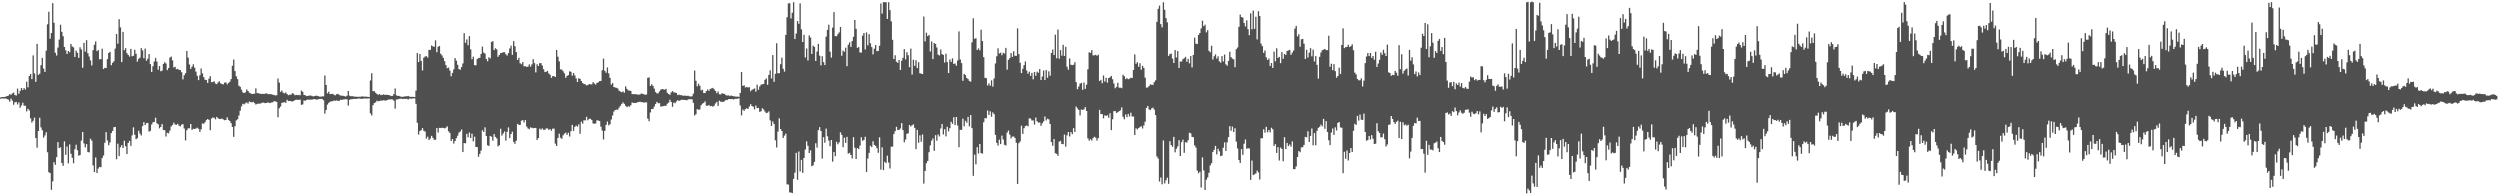 <svg xmlns="http://www.w3.org/2000/svg" width="1920" height="150"><path fill="#4f4f4f" d="M0 74.877h1v1H0zM1 74.5h1v1H1zM2 74.529h1v1.146H2zM3 74.45h1v1.211H3zM4 74.24h1v1.364H4zM5 73.712h1v2.414H5zM6 73.403h1v3.123H6zM7 72.231h1v5.922H7zM8 72.821h1v2.895H8zM9 71.671h1v5.641H9zM10 71.108h1v9.318H10zM11 72.986h1v5.596H11zM12 73.377h1v4.902H12zM13 68.051h1v12.203H13zM14 72.037h1v6.613H14zM15 69.805h1v12.966H15zM16 67.576h1v13.435H16zM17 69.101h1v9.756H17zM18 67.658h1v13.45H18zM19 68.839h1v12.414H19zM20 62.746h1v22.784H20zM21 67.054h1v16.506H21zM22 58.341h1v26.477H22zM23 56.758h1v34.115H23zM24 60.776h1v33.378H24zM25 42.547h1v50.211H25zM26 56.356h1v33.937H26zM27 62.815h1v43.112H27zM28 33.695h1v79.735H28zM29 57.512h1v43.097H29zM30 56.632h1v33.793H30zM31 50.097h1v47.76H31zM32 44.434h1v55.543H32zM33 52.707h1v53.02H33zM34 55.247h1v48.731H34zM35 38.893h1v62.707H35zM36 18.662h1v98.303H36zM37 9.026h1v123.226H37zM38 29.734h1v103.241H38zM39 25.345h1v120.401H39zM40 2.395h1v136.907H40zM41 17.48h1v107.044H41zM42 40.508h1v86.058H42zM43 42.666h1v78H43zM44 36.583h1v72.554H44zM45 30.403h1v83.246H45zM46 18.995h1v94.18H46zM47 24.493h1v100.661H47zM48 27.802h1v99.514H48zM49 36.075h1v72.514H49zM50 38.672h1v80.225H50zM51 41.474h1v71.028H51zM52 39.234h1v86.221H52zM53 40.141h1v70.772H53zM54 33.756h1v84.314H54zM55 35.706h1v85.497H55zM56 36.383h1v89.016H56zM57 43.732h1v70.887H57zM58 38.846h1v72.292H58zM59 40.568h1v74.831H59zM60 44.488h1v75.137H60zM61 36.309h1v82.734H61zM62 37.981h1v70.009H62zM63 52.025h1v49.304H63zM64 32.937h1v77.206H64zM65 39.625h1v73.513H65zM66 30.868h1v79.825H66zM67 40.871h1v75.828H67zM68 43.41h1v73.613H68zM69 46.379h1v60.155H69zM70 50.297h1v57.663H70zM71 38.497h1v88.582H71zM72 34.416h1v97.663H72zM73 31.793h1v89.156H73zM74 39.337h1v93.503H74zM75 38.473h1v90.986H75zM76 45.588h1v82.584H76zM77 45.424h1v83.02H77zM78 37.402h1v83.991H78zM79 53.037h1v66.415H79zM80 52.095h1v57.586H80zM81 52.276h1v49.18H81zM82 45.415h1v62.486H82zM83 40.717h1v70.855H83zM84 39.767h1v69.621H84zM85 50.06h1v52.183H85zM86 48.244h1v52.325H86zM87 47.012h1v50.692H87zM88 37.305h1v60.191H88zM89 26.182h1v96.146H89zM90 33.574h1v76.785H90zM91 14.736h1v105.177H91zM92 21.004h1v92.103H92zM93 47.741h1v63.742H93zM94 24.476h1v89.206H94zM95 38.547h1v69.548H95zM96 37.016h1v75.267H96zM97 40.861h1v77.461H97zM98 42.2h1v67.59H98zM99 43.447h1v64.732H99zM100 37.548h1v74.468H100zM101 43.227h1v60.719H101zM102 42.874h1v54.916H102zM103 38.183h1v65.27H103zM104 41.291h1v65.639H104zM105 47.308h1v58.837H105zM106 45.185h1v55.254H106zM107 44.226h1v58.416H107zM108 36.946h1v67.144H108zM109 38.695h1v58.221H109zM110 44.764h1v49.017H110zM111 37.35h1v58.692H111zM112 46.637h1v47.999H112zM113 45.098h1v49.316H113zM114 41.479h1v59.631H114zM115 49.248h1v51.199H115zM116 55.263h1v40.355H116zM117 50.878h1v43.076H117zM118 47.193h1v46.45H118zM119 44.49h1v45.93H119zM120 47.291h1v47.381H120zM121 53.548h1v41.944H121zM122 50.761h1v47.776H122zM123 54.727h1v42.696H123zM124 54.228h1v41.057H124zM125 49.076h1v50.817H125zM126 47.751h1v52.222H126zM127 48.813h1v56.046H127zM128 53.876h1v48.139H128zM129 52.295h1v50.061H129zM130 44.214h1v56.052H130zM131 43.414h1v53.702H131zM132 46.34h1v49.6H132zM133 51.769h1v42.465H133zM134 51.31h1v44.345H134zM135 53.206h1v42.7H135zM136 52.88h1v42.195H136zM137 53.657h1v42.844H137zM138 53.823h1v43.264H138zM139 55.44h1v40.299H139zM140 60.993h1v34.321H140zM141 57.748h1v40.918H141zM142 56.149h1v51.741H142zM143 39.16h1v60.908H143zM144 44.213h1v54.356H144zM145 49.519h1v48.969H145zM146 52.914h1v42.296H146zM147 51.193h1v48.612H147zM148 49.354h1v49.506H148zM149 51.924h1v47.126H149zM150 54.989h1v43.682H150zM151 58.141h1v39.902H151zM152 61.521h1v37.406H152zM153 57.859h1v43.415H153zM154 52.582h1v46.724H154zM155 56.381h1v38.408H155zM156 59.26h1v35.823H156zM157 61.217h1v32.695H157zM158 61.503h1v30.739H158zM159 63.701h1v27.697H159zM160 60.408h1v31.628H160zM161 58.445h1v41.532H161zM162 63.121h1v27.92H162zM163 62.999h1v27.273H163zM164 62.419h1v28.052H164zM165 64.161h1v27.503H165zM166 64.599h1v25.229H166zM167 63.279h1v27.602H167zM168 62.443h1v28.909H168zM169 64h1v27.465H169zM170 64.563h1v26.47H170zM171 64.836h1v26.934H171zM172 63.421h1v28.924H172zM173 63.264h1v28.862H173zM174 64.819h1v25.317H174zM175 63.725h1v28.327H175zM176 62.786h1v30.123H176zM177 60.78h1v33.826H177zM178 50.49h1v47.025H178zM179 45.699h1v59.435H179zM180 54.611h1v42.303H180zM181 58.676h1v33.776H181zM182 60.797h1v30.807H182zM183 65.868h1v22.867H183zM184 66.653h1v18.413H184zM185 68.868h1v12.831H185zM186 70.938h1v8.806H186zM187 71.457h1v8.705H187zM188 70.929h1v8.37H188zM189 68.707h1v9.915H189zM190 69.886h1v9.68H190zM191 71.145h1v6.852H191zM192 71.693h1v6.697H192zM193 72.268h1v6.333H193zM194 72.057h1v6.109H194zM195 71.976h1v7.246H195zM196 67.817h1v12.489H196zM197 71.488h1v8.349H197zM198 71.621h1v7.92H198zM199 71.934h1v7.728H199zM200 72.164h1v7.122H200zM201 72.107h1v6.74H201zM202 72.102h1v6.768H202zM203 72.051h1v7.136H203zM204 71.69h1v7.384H204zM205 72.067h1v6.684H205zM206 72.281h1v6.515H206zM207 72.219h1v6.984H207zM208 72.395h1v6.289H208zM209 72.724h1v5.888H209zM210 73.029h1v4.633H210zM211 73.308h1v4.606H211zM212 73.128h1v5.106H212zM213 60.338h1v29.728H213zM214 63.413h1v19.726H214zM215 70.554h1v11.278H215zM216 69.507h1v9.507H216zM217 71.212h1v7.504H217zM218 71.805h1v6.696H218zM219 70.984h1v7.982H219zM220 72.245h1v4.387H220zM221 73.111h1v4.564H221zM222 72.724h1v4.754H222zM223 72.792h1v4.937H223zM224 71.56h1v6.468H224zM225 72.011h1v5.523H225zM226 73.183h1v3.77H226zM227 72.879h1v3.646H227zM228 73.086h1v3.553H228zM229 72.906h1v3.852H229zM230 73.211h1v3.268H230zM231 69.599h1v10.947H231zM232 70.507h1v9.68H232zM233 72.968h1v4.187H233zM234 73.189h1v4.237H234zM235 73.823h1v2.886H235zM236 73.688h1v2.81H236zM237 73.392h1v3.172H237zM238 73.382h1v3.165H238zM239 73.569h1v2.969H239zM240 74.016h1v2.264H240zM241 73.829h1v2.25H241zM242 73.505h1v2.87H242zM243 73.505h1v3.018H243zM244 73.897h1v2.286H244zM245 74.204h1v1.764H245zM246 74.251h1v1.691H246zM247 73.994h1v2.094H247zM248 74.003h1v3.061H248zM249 57.986h1v29.3H249zM250 65.275h1v19.185H250zM251 71.716h1v8.595H251zM252 70.459h1v8.535H252zM253 72.223h1v5.913H253zM254 72.188h1v5.658H254zM255 72.017h1v5.728H255zM256 72.749h1v4.424H256zM257 73.21h1v4.267H257zM258 72.355h1v4.747H258zM259 72.101h1v5.395H259zM260 72.816h1v4.649H260zM261 73.355h1v3.298H261zM262 73.467h1v3.238H262zM263 73.558h1v2.874H263zM264 73.905h1v2.38H264zM265 74.116h1v2.015H265zM266 73.492h1v2.833H266zM267 69.859h1v11.254H267zM268 73.463h1v3.243H268zM269 73.939h1v2.23H269zM270 73.846h1v2.33H270zM271 74.066h1v1.844H271zM272 74.206h1v1.745H272zM273 74.258h1v1.708H273zM274 74.39h1v1.424H274zM275 74.263h1v1.317H275zM276 74.394h1v1.376H276zM277 74.1h1v1.761H277zM278 74.02h1v1.805H278zM279 74.26h1v1.41H279zM280 74.169h1v1.454H280zM281 74.22h1v1.476H281zM282 74.414h1v1.252H282zM283 74.506h1v1H283zM284 61.801h1v25.259H284zM285 56.236h1v32.447H285zM286 70.06h1v10.717H286zM287 70.066h1v9.065H287zM288 71.229h1v7.346H288zM289 72.148h1v5.169H289zM290 72.852h1v4.993H290zM291 72.202h1v5.308H291zM292 73.128h1v4.144H292zM293 72.833h1v4.438H293zM294 72.491h1v4.519H294zM295 72.855h1v4.282H295zM296 72.789h1v4.461H296zM297 72.876h1v3.934H297zM298 72.974h1v3.396H298zM299 73.309h1v3.098H299zM300 73.8h1v2.42H300zM301 73.618h1v2.782H301zM302 72.226h1v5.065H302zM303 67.92h1v15.528H303zM304 73.279h1v3.099H304zM305 73.616h1v2.744H305zM306 73.688h1v2.265H306zM307 74.16h1v1.691H307zM308 74.282h1v1.494H308zM309 74.381h1v1.739H309zM310 74.052h1v1.77H310zM311 74.027h1v1.985H311zM312 73.912h1v1.925H312zM313 73.686h1v2.816H313zM314 74.231h1v1.434H314zM315 74.394h1v1.385H315zM316 74.366h1v1.349H316zM317 74.391h1v1.15H317zM318 74.523h1v1.04H318zM319 69.593h1v10.169H319zM320 40.75h1v53.573H320zM321 47.672h1v55.709H321zM322 41.455h1v59.196H322zM323 46.743h1v53.176H323zM324 54.137h1v44.265H324zM325 44.314h1v56.105H325zM326 43.389h1v57.684H326zM327 43.16h1v63.275H327zM328 44.189h1v60.776H328zM329 38.306h1v69.24H329zM330 38.315h1v68.085H330zM331 34.937h1v69.407H331zM332 35.61h1v70.297H332zM333 35.905h1v71.465H333zM334 30.955h1v76.426H334zM335 40.092h1v58.197H335zM336 35.872h1v65.902H336zM337 35.253h1v62.949H337zM338 41.265h1v57.065H338zM339 42.582h1v55.465H339zM340 44.466h1v53.813H340zM341 47.012h1v51.604H341zM342 50.045h1v48.025H342zM343 52.378h1v44.658H343zM344 51.865h1v48.994H344zM345 54.153h1v47.952H345zM346 58.554h1v49.705H346zM347 56.009h1v50.727H347zM348 53.26h1v57.041H348zM349 44.583h1v63.777H349zM350 46.618h1v59.453H350zM351 49.782h1v54.431H351zM352 53.11h1v48.749H352zM353 53.497h1v47.537H353zM354 51.496h1v47.918H354zM355 48.717h1v68.047H355zM356 25.505h1v84.372H356zM357 32.913h1v77.181H357zM358 30.244h1v72.58H358zM359 34.778h1v70.668H359zM360 27.732h1v74.067H360zM361 37.887h1v68.072H361zM362 45.5h1v57.14H362zM363 43.545h1v65.017H363zM364 50.03h1v54.947H364zM365 50.153h1v62.67H365zM366 45.406h1v67.558H366zM367 44.608h1v75.785H367zM368 44.413h1v73.811H368zM369 41.414h1v74.192H369zM370 35.769h1v64.296H370zM371 40.358h1v60.983H371zM372 41.156h1v56.635H372zM373 45.284h1v59.155H373zM374 47.052h1v64.509H374zM375 43.973h1v68.122H375zM376 44.861h1v59.536H376zM377 32.25h1v72.786H377zM378 31.596h1v76.479H378zM379 38.495h1v64.443H379zM380 37.086h1v68.052H380zM381 37.907h1v68.373H381zM382 43.601h1v68.775H382zM383 42.243h1v69.281H383zM384 40.869h1v58.03H384zM385 40.602h1v63.546H385zM386 40.091h1v62.434H386zM387 40.064h1v60.831H387zM388 41.698h1v66.349H388zM389 42.715h1v58.503H389zM390 40.751h1v57.067H390zM391 37.217h1v68.799H391zM392 35.077h1v67.854H392zM393 42.112h1v59.008H393zM394 31.603h1v77.369H394zM395 35.504h1v74.987H395zM396 39.98h1v68.08H396zM397 46.06h1v49.09H397zM398 44.398h1v51.508H398zM399 48.596h1v47.314H399zM400 49.366h1v43.371H400zM401 47.672h1v44.545H401zM402 50.935h1v43.101H402zM403 50.834h1v41.364H403zM404 51.349h1v45.809H404zM405 51.159h1v47.462H405zM406 49.436h1v49.773H406zM407 51.208h1v46.568H407zM408 49.437h1v48.732H408zM409 45.444h1v53.078H409zM410 48.475h1v49.772H410zM411 55.615h1v42.662H411zM412 49.379h1v58.102H412zM413 50.679h1v55.369H413zM414 48.512h1v50.229H414zM415 48.484h1v51.131H415zM416 50.366h1v48.255H416zM417 53.12h1v46.585H417zM418 55.352h1v44.325H418zM419 55.099h1v43.554H419zM420 54.486h1v44.134H420zM421 56.446h1v43.285H421zM422 57.328h1v41.834H422zM423 59.733h1v40.68H423zM424 58.424h1v40.402H424zM425 58.468h1v40.32H425zM426 59.139h1v51.18H426zM427 38.392h1v73.759H427zM428 43.543h1v62.398H428zM429 47.115h1v55.532H429zM430 53.23h1v52.545H430zM431 53.432h1v53.226H431zM432 54.735h1v49.195H432zM433 56.303h1v46.354H433zM434 59.769h1v42.137H434zM435 58.243h1v45.312H435zM436 57.685h1v44.297H436zM437 54.787h1v50.065H437zM438 55.16h1v45.581H438zM439 58.114h1v37.846H439zM440 56.097h1v44.404H440zM441 57.903h1v39.545H441zM442 60.201h1v36.265H442zM443 62.963h1v34.301H443zM444 60.056h1v35.428H444zM445 60.547h1v42.227H445zM446 62.199h1v31.25H446zM447 63.706h1v31.287H447zM448 64.552h1v27.789H448zM449 64.702h1v27.784H449zM450 65.65h1v24.072H450zM451 65.304h1v27.058H451zM452 64.518h1v26.755H452zM453 64.842h1v26.36H453zM454 64.819h1v27.397H454zM455 63.092h1v31.712H455zM456 64.087h1v30.95H456zM457 64.987h1v29.84H457zM458 63.708h1v28.647H458zM459 63.197h1v29.379H459zM460 62.33h1v30.659H460zM461 62.132h1v35.138H461zM462 53.97h1v46.351H462zM463 45.006h1v62.11H463zM464 54.371h1v46.141H464zM465 55.874h1v40.06H465zM466 51.833h1v41.486H466zM467 56.296h1v39.975H467zM468 59.799h1v35.619H468zM469 64.933h1v26.802H469zM470 63.79h1v24.863H470zM471 66.815h1v18.833H471zM472 67.251h1v17.294H472zM473 67.419h1v16.758H473zM474 68.018h1v16.24H474zM475 69.659h1v13.002H475zM476 70.274h1v10.99H476zM477 70.845h1v9H477zM478 70.174h1v8.466H478zM479 71.237h1v8.541H479zM480 66.353h1v14.898H480zM481 68.242h1v14.089H481zM482 69.478h1v12.06H482zM483 69.55h1v12.436H483zM484 69.869h1v10.911H484zM485 72.278h1v6.375H485zM486 72.331h1v6.784H486zM487 72.267h1v6.758H487zM488 72.374h1v6.739H488zM489 72.588h1v5.959H489zM490 72.685h1v5.727H490zM491 72.566h1v5.542H491zM492 71.787h1v6.649H492zM493 72.115h1v6.359H493zM494 72.333h1v6.58H494zM495 72.79h1v5.757H495zM496 72.532h1v6.104H496zM497 59.727h1v31.359H497zM498 59.427h1v33.641H498zM499 66.042h1v20.345H499zM500 64.737h1v18.976H500zM501 65.899h1v17.789H501zM502 68.052h1v13.749H502zM503 70.612h1v9.228H503zM504 71.739h1v6.519H504zM505 71.688h1v7.641H505zM506 70.123h1v9.107H506zM507 68.886h1v12.92H507zM508 68.376h1v13.383H508zM509 68.604h1v12.863H509zM510 68.857h1v12.416H510zM511 68.264h1v13.027H511zM512 71.261h1v8.416H512zM513 72.15h1v6.7H513zM514 72.858h1v3.759H514zM515 70.935h1v7.408H515zM516 69.982h1v12.045H516zM517 70.928h1v7.816H517zM518 71.14h1v8.177H518zM519 71.354h1v6.627H519zM520 73.063h1v3.824H520zM521 72.639h1v4.92H521zM522 73.091h1v3.914H522zM523 73.022h1v3.576H523zM524 73.603h1v3.102H524zM525 73.408h1v3.296H525zM526 73.461h1v3.358H526zM527 73.641h1v3.433H527zM528 73.501h1v2.887H528zM529 73.98h1v2.132H529zM530 74.145h1v2.094H530zM531 73.955h1v2.323H531zM532 71.933h1v7.061H532zM533 54.185h1v34.49H533zM534 62.014h1v25.685H534zM535 66.306h1v17.507H535zM536 64.324h1v19.951H536zM537 65.911h1v18.143H537zM538 69.444h1v11.377H538zM539 68.893h1v10.719H539zM540 71.495h1v7.498H540zM541 71.48h1v6.334H541zM542 69.942h1v11.263H542zM543 68.69h1v12.535H543zM544 69.807h1v10.851H544zM545 68.261h1v13.333H545zM546 67.912h1v13.441H546zM547 67.464h1v14.488H547zM548 68.591h1v12.542H548zM549 69.848h1v9.601H549zM550 71.594h1v6.648H550zM551 70.225h1v11.138H551zM552 72.406h1v4.918H552zM553 72.537h1v5.525H553zM554 71.545h1v6.671H554zM555 72.035h1v6.214H555zM556 72.097h1v5.657H556zM557 73.097h1v3.67H557zM558 73.355h1v3.485H558zM559 73.215h1v2.902H559zM560 73.824h1v2.207H560zM561 73.252h1v2.917H561zM562 73.704h1v2.337H562zM563 73.941h1v2.482H563zM564 74.066h1v1.807H564zM565 74.248h1v1.733H565zM566 74.143h1v1.652H566zM567 74.408h1v1.121H567zM568 71.35h1v9.636H568zM569 55.368h1v33.269H569zM570 66.01h1v18.128H570zM571 65.45h1v19.697H571zM572 67.166h1v16.658H572zM573 66.672h1v16.471H573zM574 67.28h1v16.407H574zM575 66.913h1v14.888H575zM576 70.063h1v9.911H576zM577 68.959h1v12.45H577zM578 68.504h1v13.468H578zM579 67.899h1v16.122H579zM580 70.407h1v10.719H580zM581 65.042h1v18.026H581zM582 68.967h1v13.903H582zM583 66.371h1v19.543H583zM584 65.011h1v20.418H584zM585 64.643h1v18.499H585zM586 64.486h1v19.571H586zM587 61.291h1v24.373H587zM588 60.246h1v26.619H588zM589 65.149h1v21.395H589zM590 57.571h1v27.976H590zM591 54.027h1v38.452H591zM592 60.282h1v36.462H592zM593 42.307h1v50.98H593zM594 62.84h1v32.372H594zM595 56.603h1v51.148H595zM596 33.218h1v80.01H596zM597 56.31h1v44.707H597zM598 56.183h1v34.704H598zM599 49.284h1v49.766H599zM600 44.313h1v56.305H600zM601 52.84h1v53.078H601zM602 55.001h1v49.168H602zM603 26.814h1v75.826H603zM604 13.194h1v128.355H604zM605 2.618h1v139.169H605zM606 2.481h1v145.27H606zM607 14.178h1v133.67H607zM608 9.778h1v138.564H608zM609 1.691h1v135.669H609zM610 29.994h1v102.605H610zM611 25.745h1v91.596H611zM612 16.138h1v121.95H612zM613 18.281h1v98.058H613zM614 2.549h1v129.211H614zM615 22.548h1v100.246H615zM616 32.265h1v100.515H616zM617 26.791h1v94.522H617zM618 44.141h1v70.722H618zM619 37.239h1v71.366H619zM620 46.425h1v65.548H620zM621 27.186h1v90.323H621zM622 28.82h1v86.644H622zM623 41.43h1v86.242H623zM624 35.073h1v91.902H624zM625 35.969h1v88.412H625zM626 46.841h1v63.212H626zM627 39.637h1v73.719H627zM628 33.677h1v66.307H628zM629 42.728h1v54.98H629zM630 50.225h1v50.362H630zM631 43.145h1v78.67H631zM632 47.703h1v57.658H632zM633 49.967h1v59.668H633zM634 28.102h1v70.662H634zM635 22.947h1v81.73H635zM636 18.963h1v89.014H636zM637 39.661h1v72.689H637zM638 44.236h1v63.305H638zM639 21.179h1v102.972H639zM640 9.341h1v107.451H640zM641 27.733h1v92.264H641zM642 27.776h1v81.124H642zM643 26.286h1v84.581H643zM644 24.876h1v84.473H644zM645 20.752h1v80.868H645zM646 42.807h1v60.761H646zM647 38.858h1v74.206H647zM648 39.75h1v65.971H648zM649 36.622h1v73.095H649zM650 50.824h1v54.274H650zM651 34.378h1v83.615H651zM652 32.498h1v84.867H652zM653 36.103h1v82.913H653zM654 31.564h1v90.149H654zM655 28.316h1v77.064H655zM656 15.374h1v98.105H656zM657 22.148h1v99.943H657zM658 36.778h1v76.922H658zM659 36.165h1v78.258H659zM660 40.318h1v71.432H660zM661 40.351h1v65.048H661zM662 27.404h1v80.721H662zM663 25.356h1v82.134H663zM664 37.972h1v67.019H664zM665 24.895h1v107.155H665zM666 34.84h1v86.897H666zM667 26.249h1v91.169H667zM668 33.23h1v78.739H668zM669 36.138h1v76.877H669zM670 41.76h1v66.716H670zM671 37.372h1v73.919H671zM672 34.593h1v77.452H672zM673 39.319h1v74.51H673zM674 39.094h1v78.24H674zM675 35.156h1v70.305H675zM676 2.655h1v127.598H676zM677 10.429h1v102.707H677zM678 1.713h1v128.95H678zM679 1.682h1v122.56H679zM680 1.696h1v123.601H680zM681 14.554h1v104.979H681zM682 1.747h1v123.101H682zM683 7.803h1v121.598H683zM684 16.38h1v96.322H684zM685 30.544h1v82.051H685zM686 45.293h1v57.675H686zM687 42.435h1v58.333H687zM688 47.385h1v49.991H688zM689 48.281h1v51.516H689zM690 46.056h1v53.79H690zM691 53.717h1v44.939H691zM692 46.622h1v47.918H692zM693 44.415h1v55.536H693zM694 37.733h1v71.544H694zM695 45.621h1v61.594H695zM696 40.085h1v62.669H696zM697 42.382h1v59.999H697zM698 51.572h1v44.448H698zM699 37.301h1v59.866H699zM700 57.223h1v38.997H700zM701 45.889h1v49.641H701zM702 50.571h1v47.615H702zM703 46.303h1v68.23H703zM704 52.278h1v47.529H704zM705 47.774h1v61.859H705zM706 56.284h1v47.646H706zM707 56.58h1v52.28H707zM708 56.867h1v46.398H708zM709 12.686h1v128.295H709zM710 31.786h1v99.523H710zM711 25.072h1v100.257H711zM712 27.746h1v95.862H712zM713 26.826h1v90.074H713zM714 39.573h1v72.036H714zM715 31.839h1v76.189H715zM716 45.384h1v60.934H716zM717 33.041h1v82.807H717zM718 33.729h1v70.094H718zM719 36.456h1v71.605H719zM720 41.941h1v61.353H720zM721 42.58h1v62.245H721zM722 37.993h1v60.69H722zM723 41.501h1v53.78H723zM724 42.207h1v61.082H724zM725 47.999h1v51.287H725zM726 41.2h1v63.534H726zM727 47.673h1v49.712H727zM728 56.104h1v44.778H728zM729 45.653h1v52.802H729zM730 47.578h1v45.978H730zM731 44.785h1v50.359H731zM732 49.105h1v40.945H732zM733 48.761h1v47.324H733zM734 50.498h1v39.344H734zM735 46.437h1v49.973H735zM736 24.102h1v88.894H736zM737 45.646h1v54.051H737zM738 48.445h1v51.275H738zM739 62.038h1v29.116H739zM740 56.748h1v40.228H740zM741 57.661h1v35.098H741zM742 59.903h1v34.344H742zM743 60.773h1v28.983H743zM744 62.249h1v34.765H744zM745 62.716h1v25.642H745zM746 32.535h1v65.892H746zM747 14.029h1v121.051H747zM748 29.857h1v88.904H748zM749 29.269h1v96.957H749zM750 38.425h1v74.592H750zM751 37.166h1v80.75H751zM752 38.636h1v71.932H752zM753 22.78h1v94.762H753zM754 31.525h1v86.482H754zM755 43.86h1v50.049H755zM756 59.727h1v31.006H756zM757 60.05h1v30.847H757zM758 65.616h1v19.288H758zM759 64.01h1v24.312H759zM760 65.827h1v19.696H760zM761 61.705h1v27.962H761zM762 66.572h1v19.738H762zM763 60.236h1v27.402H763zM764 48.749h1v54.848H764zM765 43.202h1v66.504H765zM766 37.107h1v74.639H766zM767 41.062h1v66.182H767zM768 40.46h1v70.162H768zM769 42.369h1v61.754H769zM770 40.536h1v66.629H770zM771 41.187h1v70.01H771zM772 36.78h1v74.983H772zM773 53.52h1v48.315H773zM774 45.933h1v54.307H774zM775 44.658h1v58.709H775zM776 40.739h1v65.616H776zM777 43.711h1v61.196H777zM778 39.373h1v65.426H778zM779 42.834h1v63.082H779zM780 42.897h1v66.728H780zM781 21.801h1v119.469H781zM782 41.57h1v68.422H782zM783 48.246h1v60.422H783zM784 56.093h1v40.442H784zM785 52.844h1v50.016H785zM786 50.043h1v48.404H786zM787 47.23h1v49.585H787zM788 54.106h1v42.268H788zM789 56.607h1v40.399H789zM790 55.028h1v35.874H790zM791 58.32h1v32.773H791zM792 55.973h1v36.598H792zM793 60.937h1v31.548H793zM794 55.305h1v40.407H794zM795 58.172h1v32.081H795zM796 55.028h1v38.15H796zM797 55.934h1v38.151H797zM798 53.054h1v41.059H798zM799 61.432h1v35.232H799zM800 58.778h1v35.937H800zM801 54.155h1v39.145H801zM802 61.488h1v28.033H802zM803 53.823h1v38.689H803zM804 59.758h1v31.414H804zM805 54.803h1v36.89H805zM806 58.189h1v37.109H806zM807 40.723h1v68.449H807zM808 38.029h1v73.937H808zM809 42.224h1v64.56H809zM810 26.605h1v91.107H810zM811 44.769h1v73.348H811zM812 22.683h1v97.012H812zM813 45.048h1v63.694H813zM814 38.512h1v69.664H814zM815 42.776h1v67.778H815zM816 34.397h1v76.359H816zM817 42.978h1v60.347H817zM818 35.957h1v76.643H818zM819 51.253h1v52.676H819zM820 53.487h1v47.887H820zM821 44.89h1v59.904H821zM822 49.735h1v51.672H822zM823 50.014h1v53.07H823zM824 49.732h1v48.726H824zM825 47.77h1v53.606H825zM826 63.079h1v18.726H826zM827 68.508h1v14.739H827zM828 66.433h1v17.982H828zM829 64.28h1v24.416H829zM830 63.641h1v20.496H830zM831 68.968h1v15.482H831zM832 63.385h1v20.576H832zM833 68.27h1v13.985H833zM834 65.019h1v20.248H834zM835 53.179h1v53.037H835zM836 40.158h1v67.854H836zM837 40.645h1v66.272H837zM838 38.479h1v69.449H838zM839 42.556h1v63.517H839zM840 42.457h1v62.616H840zM841 42.096h1v63.633H841zM842 42.817h1v65.153H842zM843 42.037h1v64.034H843zM844 62.219h1v22.145H844zM845 61.322h1v26.272H845zM846 63.941h1v23.654H846zM847 57.948h1v32.981H847zM848 62.684h1v25.909H848zM849 59.77h1v29.261H849zM850 63.451h1v25.019H850zM851 59.911h1v30.534H851zM852 59.384h1v27.588H852zM853 58.337h1v41.615H853zM854 60.862h1v30.753H854zM855 64.154h1v21.172H855zM856 67.813h1v17.478H856zM857 66.713h1v20H857zM858 63.56h1v22.625H858zM859 67.304h1v18.121H859zM860 67.318h1v17.414H860zM861 67.717h1v14.742H861zM862 57.399h1v32.262H862zM863 58.497h1v33.098H863zM864 60.794h1v27.134H864zM865 60h1v30.081H865zM866 60.896h1v26.618H866zM867 60.414h1v29.029H867zM868 59.71h1v26.806H868zM869 59.886h1v29.573H869zM870 53.774h1v35.714H870zM871 41.793h1v61.946H871zM872 49.015h1v49.484H872zM873 47.744h1v51.616H873zM874 51.242h1v47.123H874zM875 48.591h1v49.069H875zM876 53.481h1v43.373H876zM877 50.588h1v48.05H877zM878 52.174h1v44.194H878zM879 59.672h1v33.794H879zM880 67.353h1v15.564H880zM881 67.125h1v14.268H881zM882 66.122h1v17.878H882zM883 64.837h1v19.727H883zM884 65.084h1v18.145H884zM885 65.159h1v17.518H885zM886 63.06h1v21.109H886zM887 61.703h1v26.686H887zM888 16.779h1v103.375H888zM889 6.751h1v115.014H889zM890 4.277h1v135.156H890zM891 18.525h1v117.8H891zM892 21.047h1v120.446H892zM893 1.736h1v106.131H893zM894 7.503h1v133.422H894zM895 13.928h1v124.52H895zM896 17.13h1v119.342H896zM897 42.9h1v98.266H897zM898 41.56h1v66.948H898zM899 41.127h1v70.337H899zM900 44.978h1v67.759H900zM901 48.362h1v56.767H901zM902 38.453h1v78.532H902zM903 44.206h1v70.037H903zM904 39.2h1v73.25H904zM905 52.165h1v55.496H905zM906 47.253h1v72.53H906zM907 47.267h1v61.932H907zM908 45.459h1v61.785H908zM909 44.678h1v72.688H909zM910 43.622h1v65.516H910zM911 47.404h1v62.171H911zM912 45.17h1v62.561H912zM913 48.661h1v53.289H913zM914 43.039h1v59.365H914zM915 51.739h1v53.357H915zM916 42.201h1v63.22H916zM917 28.874h1v82.77H917zM918 33.526h1v79.833H918zM919 33.841h1v97.178H919zM920 26.836h1v106.234H920zM921 25.342h1v106.537H921zM922 21.83h1v122.186H922zM923 15.865h1v105.031H923zM924 20.133h1v110.765H924zM925 19.016h1v126.885H925zM926 24.818h1v113.289H926zM927 23.152h1v113.127H927zM928 39.009h1v93.729H928zM929 40.188h1v86.859H929zM930 35.119h1v90.196H930zM931 45.708h1v70.96H931zM932 43.223h1v71.778H932zM933 41.8h1v70.27H933zM934 45.028h1v73.544H934zM935 43.25h1v71.006H935zM936 47.15h1v69.088H936zM937 48.132h1v71.795H937zM938 43.124h1v76.368H938zM939 47.201h1v66.253H939zM940 41.896h1v67.463H940zM941 49.432h1v66.484H941zM942 50.47h1v58.814H942zM943 46.764h1v58.579H943zM944 39.763h1v57.109H944zM945 43.912h1v56.514H945zM946 45.06h1v52.164H946zM947 45.629h1v55.777H947zM948 51.607h1v46.902H948zM949 37.774h1v71.043H949zM950 36.53h1v77.48H950zM951 20.635h1v102.272H951zM952 11.196h1v113.996H952zM953 13.084h1v101.446H953zM954 13.514h1v105.43H954zM955 17.628h1v92.759H955zM956 20.293h1v86.847H956zM957 15.623h1v98.629H957zM958 22.431h1v91.437H958zM959 27.009h1v87.075H959zM960 10.215h1v127.907H960zM961 22.502h1v100.771H961zM962 8.124h1v126.392H962zM963 22.113h1v111.794H963zM964 12.83h1v120.372H964zM965 30.266h1v100.762H965zM966 8.623h1v123.849H966zM967 12.284h1v125.572H967zM968 33.48h1v72.745H968zM969 35.415h1v70.738H969zM970 40.676h1v58.593H970zM971 38.739h1v63.138H971zM972 44.047h1v53.355H972zM973 46.074h1v55.578H973zM974 44.975h1v54.937H974zM975 50.638h1v51.044H975zM976 48.406h1v49.701H976zM977 52.149h1v47.142H977zM978 39.648h1v72.411H978zM979 47.066h1v63.625H979zM980 37.055h1v80.391H980zM981 44.472h1v68.594H981zM982 43.68h1v79.621H982zM983 48.5h1v64.818H983zM984 39.996h1v74.363H984zM985 45.181h1v78.683H985zM986 41.425h1v63.957H986zM987 42.194h1v72.267H987zM988 39.194h1v70.583H988zM989 38.723h1v73.447H989zM990 38.316h1v72.635H990zM991 42.139h1v70.434H991zM992 40.383h1v68.222H992zM993 38.836h1v91.046H993zM994 21.951h1v107.978H994zM995 19.872h1v107.933H995zM996 27.978h1v92.623H996zM997 26.25h1v89.788H997zM998 35.879h1v81.081H998zM999 30.189h1v83.018H999zM1000 29.855h1v83.13H1000zM1001 33.589h1v77.729H1001zM1002 45.28h1v59.818H1002zM1003 38.256h1v67.196H1003zM1004 44.175h1v56.638H1004zM1005 40.466h1v68.549H1005zM1006 36.942h1v67.454H1006zM1007 43.252h1v55.452H1007zM1008 38.144h1v73.477H1008zM1009 47.207h1v55.054H1009zM1010 43.056h1v68.493H1010zM1011 49.797h1v50.702H1011zM1012 60.389h1v37.836H1012zM1013 43.676h1v53.705H1013zM1014 40.344h1v55.349H1014zM1015 38.576h1v58.457H1015zM1016 38.128h1v53.174H1016zM1017 37.599h1v61.317H1017zM1018 38.465h1v54.593H1018zM1019 38.523h1v62.814H1019zM1020 27.463h1v80.275H1020zM1021 51.308h1v60.131H1021zM1022 48.958h1v52.9H1022zM1023 53.846h1v44.842H1023zM1024 49.266h1v54.365H1024zM1025 54.62h1v43.164H1025zM1026 59.628h1v40.563H1026zM1027 58.355h1v36.072H1027zM1028 51.959h1v41.732H1028zM1029 56.77h1v41.066H1029zM1030 34.539h1v63.551H1030zM1031 21.751h1v111.2H1031zM1032 36.955h1v79.586H1032zM1033 36.184h1v85.699H1033zM1034 36.019h1v79.592H1034zM1035 34.38h1v88.862H1035zM1036 36.123h1v81.375H1036zM1037 35.438h1v78.282H1037zM1038 34.054h1v82.703H1038zM1039 38.615h1v61.843H1039zM1040 55.734h1v39.34H1040zM1041 57.157h1v38.777H1041zM1042 60.608h1v28.428H1042zM1043 61.696h1v30.941H1043zM1044 61.663h1v26.277H1044zM1045 60.148h1v31.774H1045zM1046 66.395h1v25.702H1046zM1047 61.892h1v25.348H1047zM1048 48.475h1v52.85H1048zM1049 43.384h1v64.707H1049zM1050 40.758h1v66.773H1050zM1051 43.084h1v61.358H1051zM1052 40.72h1v66.372H1052zM1053 44.445h1v59.326H1053zM1054 42.991h1v63.55H1054zM1055 45.847h1v64.774H1055zM1056 39.752h1v70.586H1056zM1057 51.428h1v43.25H1057zM1058 48.817h1v51.989H1058zM1059 45.938h1v56.165H1059zM1060 40.294h1v65.217H1060zM1061 42.111h1v63.277H1061zM1062 38.252h1v64.376H1062zM1063 40.843h1v66.078H1063zM1064 43.003h1v69.518H1064zM1065 34.272h1v76.683H1065zM1066 55.537h1v40.359H1066zM1067 56.045h1v39.535H1067zM1068 58.233h1v30.864H1068zM1069 57.434h1v33.917H1069zM1070 57.694h1v36.08H1070zM1071 54.436h1v40.746H1071zM1072 55.868h1v37.741H1072zM1073 58.141h1v34.536H1073zM1074 34.66h1v71.393H1074zM1075 53.163h1v40.388H1075zM1076 41.698h1v65.09H1076zM1077 56.513h1v37.409H1077zM1078 54.349h1v41.848H1078zM1079 53.315h1v42.336H1079zM1080 52.64h1v43.938H1080zM1081 57.983h1v37.738H1081zM1082 38.309h1v83.353H1082zM1083 46.595h1v69.856H1083zM1084 43.961h1v61.926H1084zM1085 49.444h1v47.174H1085zM1086 56.941h1v37.531H1086zM1087 54.875h1v39.93H1087zM1088 58.69h1v31.671H1088zM1089 55.668h1v37.252H1089zM1090 57.661h1v35.165H1090zM1091 36.669h1v77.936H1091zM1092 25.954h1v88.411H1092zM1093 27.687h1v90.315H1093zM1094 17.657h1v114.937H1094zM1095 37.595h1v70.591H1095zM1096 18.688h1v100.23H1096zM1097 43.983h1v67.285H1097zM1098 35.522h1v79.307H1098zM1099 25.444h1v89.47H1099zM1100 32.759h1v82.76H1100zM1101 44.411h1v65.611H1101zM1102 39.294h1v70.207H1102zM1103 40.656h1v68.111H1103zM1104 31.408h1v82.465H1104zM1105 29.907h1v86.858H1105zM1106 39.043h1v66.098H1106zM1107 36.139h1v72.092H1107zM1108 41.618h1v67.423H1108zM1109 29.069h1v82.089H1109zM1110 47.624h1v39.135H1110zM1111 61.896h1v24.41H1111zM1112 67.4h1v20.498H1112zM1113 63.342h1v23.837H1113zM1114 63.065h1v25.99H1114zM1115 66.199h1v19.189H1115zM1116 62.811h1v23.287H1116zM1117 68.536h1v14.039H1117zM1118 64.066h1v21.277H1118zM1119 65.305h1v23.27H1119zM1120 63.455h1v22.909H1120zM1121 66.492h1v18.315H1121zM1122 63.795h1v22.784H1122zM1123 67.553h1v19.856H1123zM1124 67.892h1v18.674H1124zM1125 66.82h1v17.582H1125zM1126 68.065h1v16.127H1126zM1127 68.284h1v15.621H1127zM1128 62.726h1v23.822H1128zM1129 58.805h1v30.861H1129zM1130 59.5h1v26.3H1130zM1131 59.367h1v27.907H1131zM1132 61.547h1v26.176H1132zM1133 60.688h1v26.261H1133zM1134 61.879h1v23.445H1134zM1135 61.401h1v26.396H1135zM1136 61.387h1v24.16H1136zM1137 50.864h1v50.812H1137zM1138 50.97h1v43.817H1138zM1139 61.579h1v25.826H1139zM1140 63.206h1v25.825H1140zM1141 61.294h1v26.244H1141zM1142 57.775h1v33.503H1142zM1143 60.642h1v30.107H1143zM1144 60.698h1v29.14H1144zM1145 60.552h1v24.255H1145zM1146 65.745h1v16.102H1146zM1147 66.233h1v19.662H1147zM1148 69.665h1v13.96H1148zM1149 65.945h1v16.441H1149zM1150 64.756h1v21.549H1150zM1151 66.625h1v19.476H1151zM1152 66.588h1v15.395H1152zM1153 66.395h1v16.566H1153zM1154 68.695h1v13.356H1154zM1155 56.297h1v36.839H1155zM1156 59.196h1v27.808H1156zM1157 68.055h1v14.43H1157zM1158 56.61h1v33.347H1158zM1159 61.081h1v24.388H1159zM1160 58.26h1v30.732H1160zM1161 33.392h1v62.974H1161zM1162 59.556h1v31.846H1162zM1163 52.232h1v55.614H1163zM1164 22.226h1v97.809H1164zM1165 52.691h1v55.702H1165zM1166 55.718h1v37.925H1166zM1167 38.334h1v57.479H1167zM1168 49.081h1v50.089H1168zM1169 46.706h1v62.472H1169zM1170 44.279h1v65.491H1170zM1171 47.716h1v60.311H1171zM1172 1.769h1v146.775H1172zM1173 1.371h1v143.5H1173zM1174 31.911h1v114.321H1174zM1175 1.815h1v146.408H1175zM1176 1.193h1v133.69H1176zM1177 1.696h1v139.168H1177zM1178 31.446h1v111.965H1178zM1179 23.438h1v101.654H1179zM1180 11.41h1v132.15H1180zM1181 12.151h1v107.22H1181zM1182 2.163h1v126.656H1182zM1183 16.475h1v110.664H1183zM1184 19.579h1v109.39H1184zM1185 23.236h1v100.392H1185zM1186 28.568h1v86.409H1186zM1187 45.062h1v60.754H1187zM1188 38.298h1v80.611H1188zM1189 25.304h1v93.273H1189zM1190 24.819h1v90.504H1190zM1191 18.558h1v87.413H1191zM1192 26.381h1v87.888H1192zM1193 36.988h1v72.356H1193zM1194 32.992h1v74.68H1194zM1195 35.723h1v74.918H1195zM1196 22.48h1v97.666H1196zM1197 38.386h1v75.516H1197zM1198 34.429h1v73.17H1198zM1199 33.977h1v88.2H1199zM1200 43.102h1v63.568H1200zM1201 34.923h1v77.694H1201zM1202 19.004h1v90.032H1202zM1203 10.839h1v106.083H1203zM1204 21.028h1v89.626H1204zM1205 29.213h1v105.136H1205zM1206 42.949h1v94.509H1206zM1207 10.622h1v109.13H1207zM1208 14.126h1v118.322H1208zM1209 33.003h1v98.899H1209zM1210 24.876h1v99.308H1210zM1211 22.024h1v96.712H1211zM1212 12.798h1v95.731H1212zM1213 36.498h1v85.272H1213zM1214 31.45h1v71.175H1214zM1215 32.172h1v84.074H1215zM1216 29.009h1v90.123H1216zM1217 43.782h1v81.55H1217zM1218 51.029h1v69.536H1218zM1219 45.731h1v87.213H1219zM1220 45.225h1v93.739H1220zM1221 49.701h1v77.499H1221zM1222 56.028h1v59.125H1222zM1223 48.655h1v67.24H1223zM1224 34.688h1v79.001H1224zM1225 35.059h1v95.204H1225zM1226 51.302h1v69.367H1226zM1227 41.331h1v68.641H1227zM1228 42.723h1v64.16H1228zM1229 44.046h1v64.265H1229zM1230 44.404h1v62.825H1230zM1231 45.122h1v52.21H1231zM1232 43.893h1v60.057H1232zM1233 29.555h1v93.603H1233zM1234 36.922h1v74.769H1234zM1235 27.218h1v87.741H1235zM1236 30.505h1v78.921H1236zM1237 31.446h1v86.393H1237zM1238 30.842h1v86.143H1238zM1239 30.254h1v87.48H1239zM1240 26.614h1v90.772H1240zM1241 23.638h1v85.704H1241zM1242 31.773h1v80.339H1242zM1243 41.481h1v63.428H1243zM1244 13.863h1v118.062H1244zM1245 22.187h1v104.923H1245zM1246 10.881h1v118.019H1246zM1247 17.32h1v123.639H1247zM1248 14.527h1v122.064H1248zM1249 21.917h1v107.05H1249zM1250 20.088h1v110.13H1250zM1251 6.032h1v122.122H1251zM1252 10.112h1v100.094H1252zM1253 35.555h1v71.292H1253zM1254 37.695h1v59.774H1254zM1255 38.516h1v69.147H1255zM1256 41.213h1v62.951H1256zM1257 49.784h1v50.652H1257zM1258 39.073h1v58.101H1258zM1259 51.97h1v46.75H1259zM1260 42.531h1v53.232H1260zM1261 60.203h1v40.104H1261zM1262 28.128h1v88.134H1262zM1263 38.741h1v68.514H1263zM1264 29.495h1v77.247H1264zM1265 39.05h1v62.325H1265zM1266 37.58h1v68.061H1266zM1267 40.502h1v66.74H1267zM1268 37.954h1v57.584H1268zM1269 38.365h1v67.034H1269zM1270 51.984h1v53.513H1270zM1271 46.352h1v68.473H1271zM1272 52.554h1v56.158H1272zM1273 50.958h1v65.22H1273zM1274 43.026h1v68.035H1274zM1275 55.798h1v53.206H1275zM1276 49.384h1v61.662H1276zM1277 17.536h1v119.437H1277zM1278 23.85h1v119.475H1278zM1279 24.196h1v121.383H1279zM1280 30.231h1v94.281H1280zM1281 26.025h1v103.014H1281zM1282 38.243h1v80.429H1282zM1283 30.741h1v97.058H1283zM1284 45.7h1v68.159H1284zM1285 42.81h1v80.307H1285zM1286 40.943h1v72.665H1286zM1287 41.543h1v78.231H1287zM1288 44.949h1v60.888H1288zM1289 41.094h1v63.142H1289zM1290 38.489h1v78.974H1290zM1291 45.355h1v59.338H1291zM1292 41.253h1v71.644H1292zM1293 48.832h1v55.71H1293zM1294 43.173h1v69.959H1294zM1295 48.953h1v54.735H1295zM1296 55.196h1v43.922H1296zM1297 52.312h1v45.972H1297zM1298 49.863h1v50.764H1298zM1299 42.527h1v59.454H1299zM1300 44.962h1v50.419H1300zM1301 41.504h1v62.387H1301zM1302 42.206h1v55.489H1302zM1303 38.301h1v66.672H1303zM1304 20.105h1v100.095H1304zM1305 42.873h1v68.31H1305zM1306 49.33h1v52.384H1306zM1307 54.098h1v43.023H1307zM1308 56.688h1v46.16H1308zM1309 53.98h1v43.844H1309zM1310 56.646h1v36.964H1310zM1311 56.109h1v38.859H1311zM1312 57.427h1v27.688H1312zM1313 57.632h1v36.096H1313zM1314 35.861h1v60.238H1314zM1315 29.369h1v90.407H1315zM1316 33.508h1v87.472H1316zM1317 27.033h1v92.567H1317zM1318 29.942h1v91.313H1318zM1319 29.237h1v82.667H1319zM1320 27.406h1v93.978H1320zM1321 28.104h1v78.285H1321zM1322 22.366h1v97.783H1322zM1323 37.623h1v54.321H1323zM1324 55.51h1v35.379H1324zM1325 56.982h1v38.005H1325zM1326 56.692h1v34.619H1326zM1327 58.519h1v35.672H1327zM1328 61.098h1v27.635H1328zM1329 59.131h1v38.798H1329zM1330 63.553h1v29.617H1330zM1331 58.827h1v36.817H1331zM1332 45.247h1v53.567H1332zM1333 35.773h1v70.494H1333zM1334 33.793h1v73.594H1334zM1335 32.67h1v73.596H1335zM1336 34.598h1v73.139H1336zM1337 36.479h1v68.083H1337zM1338 32.429h1v74.628H1338zM1339 35.27h1v71.021H1339zM1340 26.876h1v86.878H1340zM1341 51.388h1v52.627H1341zM1342 47.04h1v60.939H1342zM1343 46.593h1v62.522H1343zM1344 39.791h1v71.109H1344zM1345 43.135h1v69.933H1345zM1346 48.286h1v63.63H1346zM1347 38.648h1v76.051H1347zM1348 42.657h1v70.07H1348zM1349 20.117h1v120.202H1349zM1350 31.663h1v89.746H1350zM1351 42.067h1v74.751H1351zM1352 45.711h1v61.129H1352zM1353 52.805h1v61.707H1353zM1354 52.959h1v46.021H1354zM1355 50.081h1v54.531H1355zM1356 58.566h1v44.036H1356zM1357 59.277h1v41.557H1357zM1358 56.886h1v33.836H1358zM1359 56.785h1v31.634H1359zM1360 51.676h1v43.612H1360zM1361 58.666h1v32.686H1361zM1362 55.457h1v36.863H1362zM1363 55.614h1v36.595H1363zM1364 57.978h1v34.877H1364zM1365 57.249h1v34.686H1365zM1366 56.346h1v37.117H1366zM1367 59.484h1v32.61H1367zM1368 59.563h1v34.799H1368zM1369 53.893h1v43.284H1369zM1370 56.825h1v37.866H1370zM1371 52.094h1v44.05H1371zM1372 56.172h1v37.033H1372zM1373 54.131h1v40.977H1373zM1374 52.436h1v39.611H1374zM1375 40.027h1v65.831H1375zM1376 35.659h1v84.406H1376zM1377 36.245h1v72.096H1377zM1378 26.741h1v89.867H1378zM1379 37.935h1v82.056H1379zM1380 18.205h1v105.157H1380zM1381 33.615h1v77.939H1381zM1382 35.07h1v77.953H1382zM1383 36.102h1v81.996H1383zM1384 33.329h1v77.32H1384zM1385 38.121h1v70.496H1385zM1386 36.586h1v73.017H1386zM1387 28.667h1v80.187H1387zM1388 37.323h1v73.195H1388zM1389 24.234h1v93.428H1389zM1390 33.346h1v75.776H1390zM1391 28.881h1v82.24H1391zM1392 32.973h1v77.715H1392zM1393 25.642h1v86.178H1393zM1394 47.478h1v41.318H1394zM1395 59.975h1v28.839H1395zM1396 62.736h1v23.768H1396zM1397 66.051h1v27.123H1397zM1398 63.381h1v27.483H1398zM1399 64.643h1v21.577H1399zM1400 65.469h1v22.405H1400zM1401 66.962h1v18.866H1401zM1402 65.847h1v19.953H1402zM1403 47.838h1v48.629H1403zM1404 33.785h1v73.555H1404zM1405 35.593h1v68.642H1405zM1406 32.428h1v74.916H1406zM1407 33.91h1v70.381H1407zM1408 37.983h1v67.132H1408zM1409 36.165h1v68.85H1409zM1410 35.987h1v66.905H1410zM1411 34.008h1v74.244H1411zM1412 52.123h1v41.894H1412zM1413 54.502h1v42.378H1413zM1414 58.125h1v36.111H1414zM1415 56.516h1v40.128H1415zM1416 58.262h1v38.242H1416zM1417 57.048h1v38.086H1417zM1418 59.796h1v36.178H1418zM1419 57.654h1v38.816H1419zM1420 60.164h1v33.808H1420zM1421 55.64h1v52.615H1421zM1422 50.354h1v49.937H1422zM1423 57.762h1v36.521H1423zM1424 61.772h1v31.708H1424zM1425 60.909h1v31.899H1425zM1426 58.772h1v38.841H1426zM1427 62.563h1v33.99H1427zM1428 61.238h1v33.738H1428zM1429 61.713h1v32.299H1429zM1430 56.724h1v31.174H1430zM1431 54.848h1v33.773H1431zM1432 54.425h1v36.727H1432zM1433 56.761h1v33.184H1433zM1434 54.459h1v36.581H1434zM1435 54.795h1v35.566H1435zM1436 55.023h1v35.626H1436zM1437 56.081h1v35.592H1437zM1438 57.642h1v32.485H1438zM1439 48.384h1v58.187H1439zM1440 52.481h1v51.83H1440zM1441 49.15h1v53.206H1441zM1442 53.06h1v52.52H1442zM1443 51.203h1v50.966H1443zM1444 50.947h1v51.934H1444zM1445 50.346h1v52.752H1445zM1446 49.331h1v54.919H1446zM1447 57.582h1v42.973H1447zM1448 65.251h1v21.169H1448zM1449 64.894h1v20.915H1449zM1450 62.595h1v21.423H1450zM1451 61.459h1v25.092H1451zM1452 61.98h1v24.213H1452zM1453 62.099h1v23.113H1453zM1454 62.286h1v23.88H1454zM1455 57.664h1v28.431H1455zM1456 39.992h1v79.769H1456zM1457 21.561h1v94.393H1457zM1458 20.602h1v121.259H1458zM1459 32.135h1v99.791H1459zM1460 9.78h1v124.394H1460zM1461 17.319h1v117.15H1461zM1462 1.639h1v137.321H1462zM1463 3.525h1v135.067H1463zM1464 16.338h1v118.508H1464zM1465 19.761h1v120.485H1465zM1466 31.435h1v81.152H1466zM1467 25.8h1v82.504H1467zM1468 21.028h1v90.461H1468zM1469 43.181h1v71.971H1469zM1470 25.746h1v91.205H1470zM1471 30.928h1v72.145H1471zM1472 38.785h1v64.391H1472zM1473 41.339h1v57.595H1473zM1474 42.062h1v68.443H1474zM1475 42.887h1v60.992H1475zM1476 43.074h1v66.746H1476zM1477 48.561h1v59.497H1477zM1478 46.545h1v64.615H1478zM1479 44.951h1v63.845H1479zM1480 42.162h1v74.507H1480zM1481 42.408h1v73.198H1481zM1482 39.038h1v76.799H1482zM1483 48.355h1v52.482H1483zM1484 33.088h1v68.645H1484zM1485 28.416h1v70.643H1485zM1486 17.798h1v91.19H1486zM1487 16.047h1v95.6H1487zM1488 19.757h1v94.265H1488zM1489 30.634h1v88.248H1489zM1490 27.335h1v97.333H1490zM1491 19.147h1v116.363H1491zM1492 16.392h1v113.048H1492zM1493 24.945h1v105.324H1493zM1494 27.005h1v94.725H1494zM1495 12.043h1v103.418H1495zM1496 11.23h1v105.578H1496zM1497 10.978h1v106.421H1497zM1498 31.581h1v78.814H1498zM1499 35.152h1v84.416H1499zM1500 30.992h1v86.931H1500zM1501 47.126h1v67.273H1501zM1502 37.931h1v77.596H1502zM1503 35.945h1v82.511H1503zM1504 35.108h1v86.963H1504zM1505 36.233h1v85.12H1505zM1506 35.554h1v86.854H1506zM1507 38.355h1v86.339H1507zM1508 39.142h1v74.155H1508zM1509 46.314h1v72.41H1509zM1510 46.146h1v68.554H1510zM1511 52.557h1v53.379H1511zM1512 51.397h1v50.47H1512zM1513 43.213h1v56.15H1513zM1514 37.4h1v68.225H1514zM1515 37.502h1v67.302H1515zM1516 53.6h1v46.545H1516zM1517 52.221h1v59.155H1517zM1518 30.897h1v93.225H1518zM1519 19.977h1v95.891H1519zM1520 19.769h1v103.478H1520zM1521 20.985h1v109.398H1521zM1522 25.027h1v94.722H1522zM1523 19.779h1v95.672H1523zM1524 22.036h1v109.166H1524zM1525 19.271h1v103.494H1525zM1526 23.219h1v102.548H1526zM1527 17.79h1v113.291H1527zM1528 2.293h1v129.198H1528zM1529 16.659h1v106.876H1529zM1530 8.109h1v106.475H1530zM1531 21.723h1v113.562H1531zM1532 19.641h1v110.738H1532zM1533 32.78h1v100.282H1533zM1534 37.769h1v87.196H1534zM1535 22.659h1v100.791H1535zM1536 30.293h1v73.966H1536zM1537 39.606h1v69.153H1537zM1538 39.013h1v63.245H1538zM1539 43.975h1v60.165H1539zM1540 37.596h1v58.169H1540zM1541 40.666h1v61.158H1541zM1542 35.935h1v61.577H1542zM1543 46.559h1v50.533H1543zM1544 36.164h1v58.133H1544zM1545 58.212h1v44.486H1545zM1546 30.594h1v76.779H1546zM1547 36.798h1v74.307H1547zM1548 36.031h1v67.523H1548zM1549 43.235h1v64.857H1549zM1550 40.071h1v57.596H1550zM1551 36.762h1v69.631H1551zM1552 43.499h1v63.09H1552zM1553 38.997h1v60.259H1553zM1554 48.406h1v58.968H1554zM1555 45.88h1v75.828H1555zM1556 43.681h1v73.147H1556zM1557 48.708h1v73.924H1557zM1558 44.978h1v72.772H1558zM1559 48.312h1v71.31H1559zM1560 46.271h1v71.944H1560zM1561 45.336h1v73.94H1561zM1562 29.317h1v106.634H1562zM1563 13.77h1v115.836H1563zM1564 32.658h1v85.788H1564zM1565 31.443h1v92.489H1565zM1566 45.08h1v71.758H1566zM1567 39.497h1v80.003H1567zM1568 42.038h1v67.749H1568zM1569 45.432h1v74.682H1569zM1570 41.644h1v64.014H1570zM1571 42.088h1v71.41H1571zM1572 42.517h1v53.072H1572zM1573 41.818h1v50.857H1573zM1574 40.461h1v65.305H1574zM1575 44.144h1v49.043H1575zM1576 37.615h1v64.292H1576zM1577 46.032h1v47.635H1577zM1578 45.551h1v57.361H1578zM1579 49.409h1v47.926H1579zM1580 50.576h1v47.022H1580zM1581 48.275h1v51.881H1581zM1582 46.492h1v48.047H1582zM1583 42.372h1v54.143H1583zM1584 47.644h1v50.786H1584zM1585 45.46h1v52.676H1585zM1586 47.147h1v50.695H1586zM1587 45.203h1v54.981H1587zM1588 32.713h1v75.148H1588zM1589 44.796h1v72.273H1589zM1590 45.132h1v55.089H1590zM1591 51.059h1v48.359H1591zM1592 49.828h1v53.727H1592zM1593 52.042h1v45.773H1593zM1594 57.005h1v40.588H1594zM1595 56.985h1v37.939H1595zM1596 53.358h1v36.843H1596zM1597 55.182h1v42.412H1597zM1598 29.402h1v70.558H1598zM1599 39.33h1v84.124H1599zM1600 32.084h1v89.951H1600zM1601 25.401h1v90.678H1601zM1602 30.449h1v88.769H1602zM1603 30.536h1v80.795H1603zM1604 27.022h1v91.449H1604zM1605 27.927h1v80.738H1605zM1606 22.464h1v92.01H1606zM1607 49.871h1v53.796H1607zM1608 49.705h1v60.643H1608zM1609 50.84h1v59.629H1609zM1610 51.008h1v57.302H1610zM1611 47.74h1v67.684H1611zM1612 51.202h1v55.666H1612zM1613 47.663h1v71.035H1613zM1614 52.603h1v57.866H1614zM1615 51.967h1v69.052H1615zM1616 44.825h1v76.097H1616zM1617 25.47h1v90.889H1617zM1618 21.21h1v102.028H1618zM1619 26.781h1v88.23H1619zM1620 23.402h1v102.383H1620zM1621 31.977h1v85.055H1621zM1622 24.165h1v97.791H1622zM1623 29.934h1v85.235H1623zM1624 32.099h1v87.266H1624zM1625 47.751h1v53.542H1625zM1626 51.934h1v51.109H1626zM1627 46.038h1v63.48H1627zM1628 43.058h1v66.788H1628zM1629 42.385h1v69.093H1629zM1630 50.752h1v60.518H1630zM1631 40.876h1v75.817H1631zM1632 42.151h1v68.831H1632zM1633 36.135h1v86.206H1633zM1634 56.473h1v53.287H1634zM1635 49.594h1v62.314H1635zM1636 52.442h1v49.623H1636zM1637 52.962h1v46.566H1637zM1638 54.171h1v47.461H1638zM1639 57.209h1v39.677H1639zM1640 57.871h1v42.943H1640zM1641 64.214h1v29.206H1641zM1642 37.699h1v72.003H1642zM1643 44.278h1v61.038H1643zM1644 46.123h1v64.694H1644zM1645 45.137h1v61.944H1645zM1646 49.229h1v52.493H1646zM1647 43.039h1v60.415H1647zM1648 54.727h1v46.433H1648zM1649 52.377h1v48.282H1649zM1650 34.483h1v78.145H1650zM1651 44.023h1v68.336H1651zM1652 42.835h1v56.863H1652zM1653 47.066h1v68.382H1653zM1654 52.821h1v46.63H1654zM1655 49.954h1v49.006H1655zM1656 52.404h1v43.836H1656zM1657 52.331h1v45.748H1657zM1658 53.505h1v41.311H1658zM1659 32.015h1v82.562H1659zM1660 37.473h1v82.647H1660zM1661 19.056h1v92.378H1661zM1662 16.307h1v109.64H1662zM1663 38.569h1v70.48H1663zM1664 21.71h1v95.049H1664zM1665 39.579h1v67.471H1665zM1666 35.073h1v78.157H1666zM1667 24.121h1v88.19H1667zM1668 30.457h1v84.553H1668zM1669 37.655h1v68.252H1669zM1670 35.904h1v83.187H1670zM1671 22.413h1v94.923H1671zM1672 32.018h1v88.305H1672zM1673 25.061h1v95.65H1673zM1674 36.439h1v77.288H1674zM1675 34.16h1v81.453H1675zM1676 34.548h1v77.422H1676zM1677 29.806h1v82.306H1677zM1678 49.589h1v45.52H1678zM1679 65.482h1v22.355H1679zM1680 66.53h1v18.498H1680zM1681 65.372h1v31H1681zM1682 59.321h1v35.955H1682zM1683 61.091h1v29.381H1683zM1684 55.804h1v38.288H1684zM1685 62.841h1v29.076H1685zM1686 60.733h1v28.249H1686zM1687 49.013h1v54.459H1687zM1688 35.993h1v71.393H1688zM1689 37.765h1v70.637H1689zM1690 35.02h1v73.051H1690zM1691 33.807h1v78.634H1691zM1692 37.799h1v68.851H1692zM1693 37.458h1v70.762H1693zM1694 36.364h1v72.251H1694zM1695 37.676h1v70.059H1695zM1696 51.14h1v37.854H1696zM1697 57.833h1v31.795H1697zM1698 60.005h1v31.579H1698zM1699 55.143h1v36.933H1699zM1700 57.967h1v35.309H1700zM1701 55.795h1v35.67H1701zM1702 57.024h1v34.272H1702zM1703 57.014h1v36.846H1703zM1704 57.642h1v33.679H1704zM1705 54.048h1v54.624H1705zM1706 52.009h1v51.486H1706zM1707 54.314h1v44.655H1707zM1708 58.415h1v36.734H1708zM1709 59.347h1v38.159H1709zM1710 54.344h1v48.306H1710zM1711 57.274h1v43.285H1711zM1712 57.364h1v40.076H1712zM1713 62.524h1v27.794H1713zM1714 54.539h1v35.573H1714zM1715 57.32h1v34.22H1715zM1716 59.073h1v34.847H1716zM1717 56.915h1v36.015H1717zM1718 51.279h1v47.737H1718zM1719 56.14h1v41.222H1719zM1720 58.518h1v39.177H1720zM1721 51.155h1v39.99H1721zM1722 53.545h1v39.681H1722zM1723 35.096h1v73.824H1723zM1724 42.307h1v65.448H1724zM1725 47.726h1v55.91H1725zM1726 38.886h1v72.723H1726zM1727 44.947h1v57.901H1727zM1728 47.56h1v59.711H1728zM1729 17.362h1v101.967H1729zM1730 44.435h1v72.178H1730zM1731 49.976h1v58.312H1731zM1732 24.605h1v84.19H1732zM1733 55.111h1v61.698H1733zM1734 54.153h1v54.118H1734zM1735 37.428h1v57.406H1735zM1736 54.228h1v46.182H1736zM1737 51.439h1v59.184H1737zM1738 40.651h1v70.636H1738zM1739 45.12h1v63.759H1739zM1740 24.792h1v104.025H1740zM1741 29.265h1v103.284H1741zM1742 2.172h1v129.141H1742zM1743 5.436h1v138.894H1743zM1744 1.619h1v136.493H1744zM1745 6.361h1v137.067H1745zM1746 34.054h1v100.978H1746zM1747 38.579h1v79.991H1747zM1748 34.566h1v90.301H1748zM1749 35.311h1v80.837H1749zM1750 5.791h1v108.426H1750zM1751 22.128h1v112.955H1751zM1752 29.811h1v100.272H1752zM1753 22.879h1v114.528H1753zM1754 27.909h1v93.422H1754zM1755 30.35h1v91.195H1755zM1756 30.562h1v94.295H1756zM1757 30.993h1v100.107H1757zM1758 34.999h1v82.034H1758zM1759 45.058h1v62.899H1759zM1760 49.175h1v69.959H1760zM1761 52.899h1v50.884H1761zM1762 57.292h1v48.434H1762zM1763 47.988h1v63.473H1763zM1764 47.134h1v65.085H1764zM1765 39.673h1v65.756H1765zM1766 49.069h1v53.658H1766zM1767 44.473h1v56.358H1767zM1768 51.602h1v49.577H1768zM1769 56.633h1v39.509H1769zM1770 43.188h1v54.178H1770zM1771 42.214h1v63.606H1771zM1772 38.237h1v71.342H1772zM1773 40.878h1v57.097H1773zM1774 51.689h1v45.182H1774zM1775 35.796h1v72.891H1775zM1776 40.788h1v72.023H1776zM1777 27.003h1v101.888H1777zM1778 34.257h1v93.486H1778zM1779 34.261h1v90.362H1779zM1780 16.955h1v104.513H1780zM1781 18.639h1v100.744H1781zM1782 26.941h1v86.317H1782zM1783 22.027h1v86.313H1783zM1784 47.144h1v54.109H1784zM1785 45.046h1v64.975H1785zM1786 49.495h1v48.028H1786zM1787 43.693h1v58.566H1787zM1788 44.52h1v56.691H1788zM1789 42.868h1v53.956H1789zM1790 45.25h1v52.137H1790zM1791 38.921h1v61.112H1791zM1792 33.369h1v67.192H1792zM1793 34.452h1v72.444H1793zM1794 34.947h1v69.134H1794zM1795 46.826h1v62.964H1795zM1796 51.541h1v59.747H1796zM1797 55.346h1v50.367H1797zM1798 45.498h1v62.516H1798zM1799 52.841h1v51.263H1799zM1800 53.28h1v53.472H1800zM1801 56.421h1v41.668H1801zM1802 47.925h1v59H1802zM1803 38.23h1v69.631H1803zM1804 42.374h1v65.348H1804zM1805 46.776h1v57.838H1805zM1806 48.021h1v54.765H1806zM1807 39.636h1v57.575H1807zM1808 38.978h1v60.698H1808zM1809 46.379h1v46.3H1809zM1810 47.515h1v51.433H1810zM1811 45.33h1v59.923H1811zM1812 33.712h1v80.552H1812zM1813 43.16h1v66.388H1813zM1814 44.7h1v57.8H1814zM1815 50.255h1v54.118H1815zM1816 52.524h1v40.916H1816zM1817 61.518h1v31.838H1817zM1818 60.692h1v28.671H1818zM1819 62.553h1v24.343H1819zM1820 65.82h1v20.823H1820zM1821 64.046h1v24.119H1821zM1822 65.99h1v22.162H1822zM1823 64.565h1v22.842H1823zM1824 65.274h1v23.1H1824zM1825 57.266h1v33.144H1825zM1826 59.905h1v33.983H1826zM1827 62.422h1v26.195H1827zM1828 62.804h1v25.142H1828zM1829 65.126h1v20.951H1829zM1830 61.743h1v23.512H1830zM1831 65.55h1v22.234H1831zM1832 66.314h1v18.475H1832zM1833 66.511h1v19.024H1833zM1834 69.167h1v17.264H1834zM1835 67.12h1v19.943H1835zM1836 66.3h1v21.017H1836zM1837 66.257h1v18.187H1837zM1838 66.08h1v16.525H1838zM1839 65.64h1v20.385H1839zM1840 65.683h1v17.963H1840zM1841 64.26h1v21.2H1841zM1842 68.315h1v15.206H1842zM1843 68.697h1v15.692H1843zM1844 67.59h1v16.052H1844zM1845 66.301h1v15.902H1845zM1846 65.946h1v14.124H1846zM1847 66.638h1v15.361H1847zM1848 63.703h1v18.792H1848zM1849 60.231h1v23.2H1849zM1850 64.252h1v19.37H1850zM1851 62.858h1v21.285H1851zM1852 62.983h1v19.191H1852zM1853 62.795h1v19.187H1853zM1854 66.564h1v12.793H1854zM1855 67.353h1v14.178H1855zM1856 66.892h1v15.185H1856zM1857 69.474h1v10.348H1857zM1858 69.722h1v10.937H1858zM1859 69.11h1v12.503H1859zM1860 69.9h1v10.622H1860zM1861 70.211h1v9.856H1861zM1862 70.159h1v10.673H1862zM1863 70.199h1v9.187H1863zM1864 69.527h1v10.306H1864zM1865 68.575h1v11.183H1865zM1866 67.874h1v12.329H1866zM1867 69.289h1v10.989H1867zM1868 68.119h1v11.732H1868zM1869 70.4h1v10.107H1869zM1870 70.783h1v9.35H1870zM1871 69.617h1v10.25H1871zM1872 70.115h1v8.956H1872zM1873 71.285h1v7.528H1873zM1874 71.703h1v6.232H1874zM1875 71.615h1v6.568H1875zM1876 71.795h1v6.594H1876zM1877 70.765h1v8.176H1877zM1878 70.828h1v8.748H1878zM1879 70.047h1v9.603H1879zM1880 70.458h1v8.809H1880zM1881 72.401h1v6.552H1881zM1882 71.578h1v8.048H1882zM1883 70.391h1v9.325H1883zM1884 70.022h1v9.117H1884zM1885 69.9h1v8.705H1885zM1886 71.73h1v7.235H1886zM1887 72.48h1v7.067H1887zM1888 72.033h1v6.952H1888zM1889 72.148h1v5.389H1889zM1890 72.089h1v5.246H1890zM1891 72.072h1v4.652H1891zM1892 71.93h1v5.082H1892zM1893 71.978h1v5.395H1893zM1894 72.965h1v4.358H1894zM1895 73.113h1v4.168H1895zM1896 73.009h1v4.029H1896zM1897 72.806h1v4.309H1897zM1898 73.373h1v3.884H1898zM1899 73.451h1v3.202H1899zM1900 72.935h1v4.589H1900zM1901 71.709h1v6.203H1901zM1902 71.833h1v5.834H1902zM1903 72.096h1v5.696H1903zM1904 71.846h1v6.616H1904zM1905 72.263h1v6.311H1905zM1906 72.286h1v6.04H1906zM1907 72.294h1v5.776H1907zM1908 72.297h1v5.8H1908zM1909 73.376h1v3.689H1909zM1910 73.378h1v3.722H1910zM1911 73.538h1v3.316H1911zM1912 73.11h1v3.983H1912zM1913 72.68h1v3.413H1913zM1914 72.51h1v3.675H1914zM1915 72.488h1v3.896H1915zM1916 72.99h1v3.586H1916zM1917 73.651h1v2.703H1917zM1918 150h1v1H1918zM1919 150h1v1H1919z"/></svg>